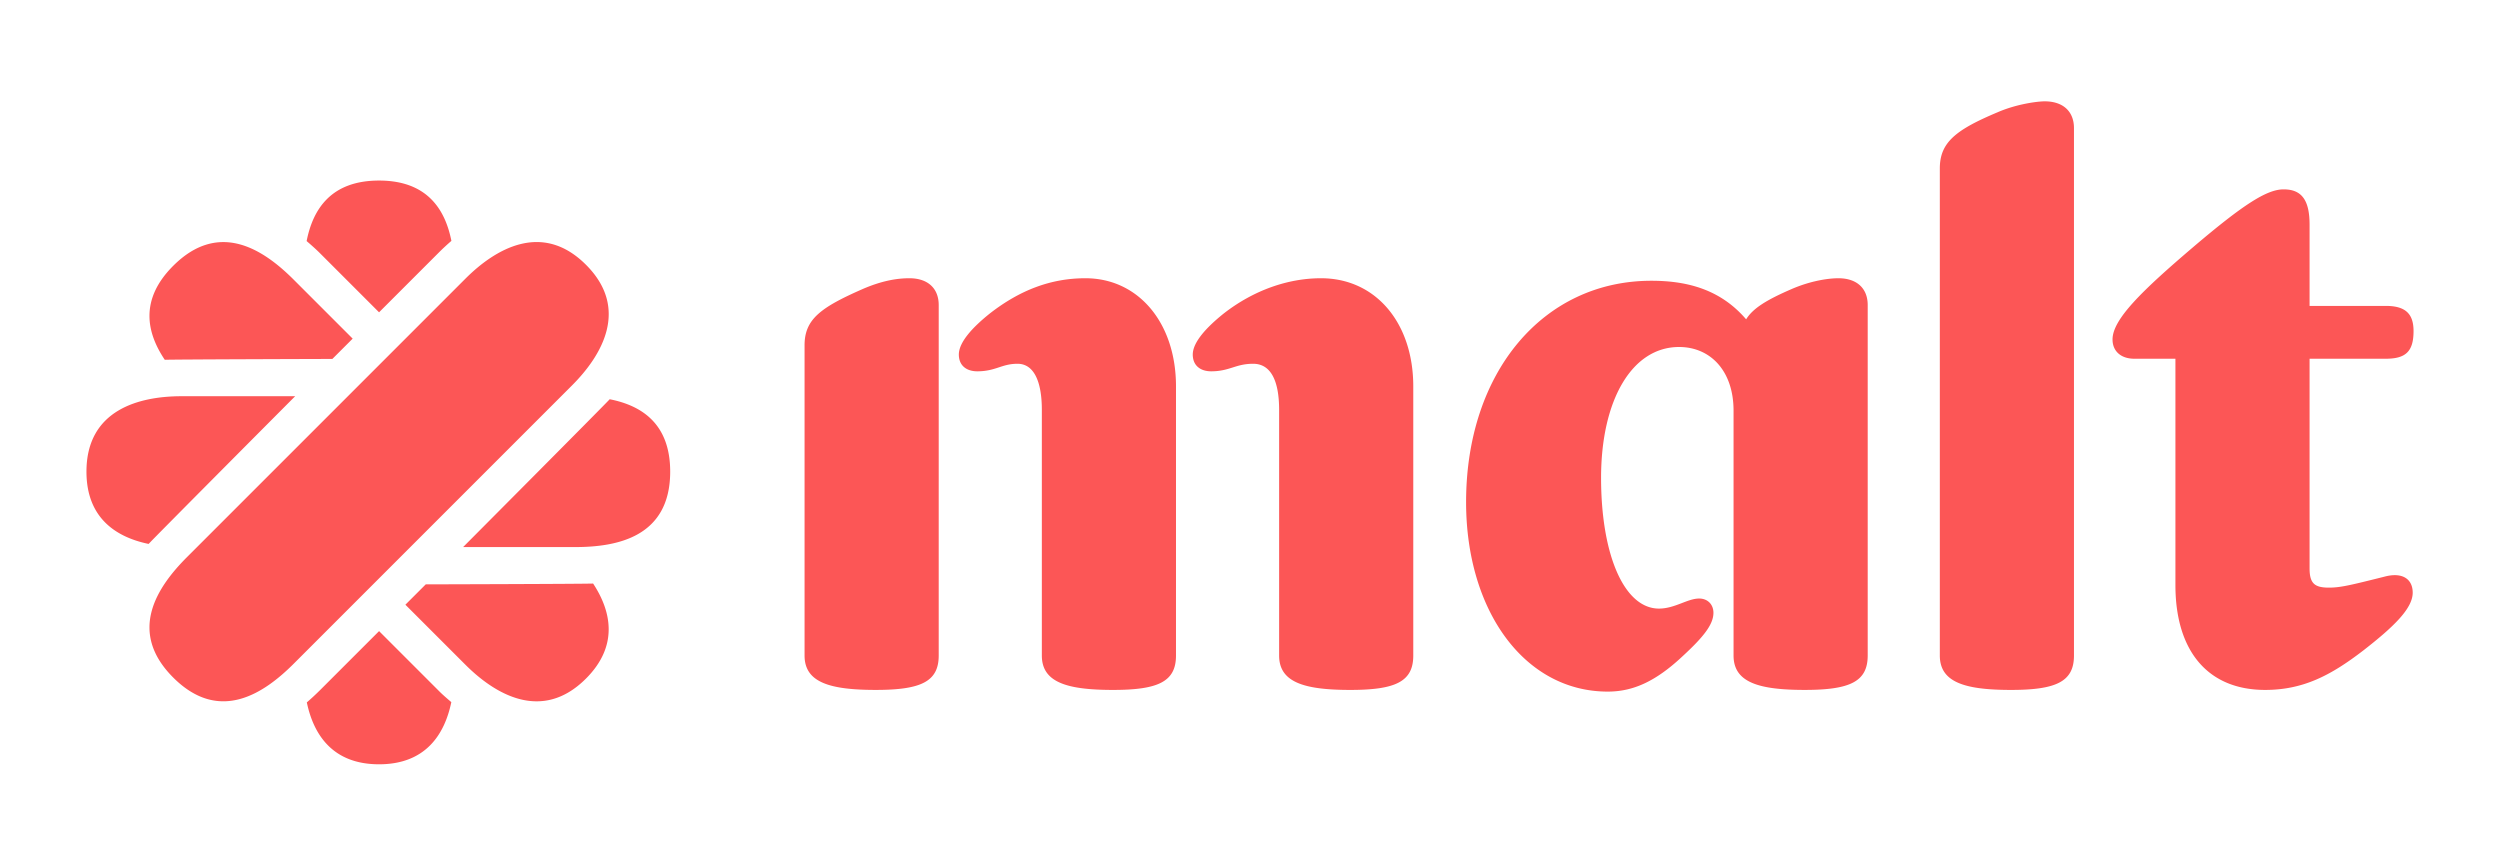 <svg xmlns="http://www.w3.org/2000/svg" viewBox="0 0 800 277"><path fill="#fc5656" d="M187.518 84.731c-14.1-14.1-29.162-4.974-38.588 4.452l-44.52 44.523-44.525 44.524c-9.426 9.425-19.292 23.746-4.452 38.584 14.84 14.843 29.161 4.975 38.585-4.451l44.523-44.523 44.523-44.522c9.427-9.427 18.552-24.489 4.454-38.587m-85.073-3.647L121.3 99.938l19.192-19.192a69.875 69.875 0 0 1 3.957-3.661c-2.01-10.14-7.796-19.307-23.158-19.307-15.391 0-21.17 9.203-23.168 19.365 1.436 1.243 2.871 2.489 4.322 3.941m38.037 140.053-19.18-19.181-18.845 18.843a81.041 81.041 0 0 1-4.273 3.969c2.161 10.337 8.277 19.805 23.11 19.805 14.872 0 20.98-9.519 23.127-19.889-1.319-1.135-2.64-2.248-3.939-3.547m-46.033-94.346h-36.35c-13.329 0-30.433 4.198-30.433 24.136 0 14.877 9.522 20.986 19.894 23.132 1.228-1.417 46.889-47.268 46.889-47.268m100.652.968c-1.151 1.338-46.907 47.305-46.907 47.305h35.834c13.329 0 30.433-3.149 30.433-24.136 0-15.389-9.2-21.171-19.36-23.169m-88.742-12.9 6.494-6.494L94.01 89.52c-9.427-9.425-23.746-19.292-38.586-4.452-10.882 10.882-8.465 21.473-2.693 30.071 1.758-.131 53.628-.28 53.628-.28m29.878 72.137-6.511 6.511 19.194 19.192c9.426 9.427 24.488 18.551 38.586 4.453 10.52-10.521 8.106-21.571 2.29-30.423-1.872.135-53.559.267-53.559.267m452.041-97.957c-3.219 0-8.853.805-15.026 3.488-8.048 3.488-12.341 6.171-14.487 9.658-8.049-9.389-18.514-12.341-30.319-12.341-34.612 0-59.295 29.245-59.295 70.831 0 34.88 18.781 60.637 45.343 60.637 8.048 0 15.293-3.221 23.88-11.268 6.706-6.172 9.927-10.195 9.927-13.952 0-2.684-1.878-4.562-4.562-4.562-3.757 0-7.781 3.219-12.879 3.219-11.001 0-18.514-16.904-18.514-41.856 0-24.951 9.927-41.854 24.952-41.854 9.927 0 17.44 7.511 17.44 20.391v78.345c0 8.584 8.048 10.999 22.805 10.999 14.49 0 20.123-2.683 20.123-10.999V97.626c.002-5.368-3.486-8.587-9.388-8.587m-165.542 0c-10.464 0-21.464 3.757-31.125 11.269-5.365 4.293-9.927 9.122-9.927 13.147 0 3.487 2.414 5.365 5.903 5.365 5.904 0 7.782-2.414 13.416-2.414s8.317 5.366 8.317 14.757v78.614c0 8.584 8.05 10.999 22.805 10.999 14.489 0 20.123-2.683 20.123-10.999V123.65c.001-20.392-12.073-34.611-29.512-34.611m-75.394 0c-11 0-20.928 3.757-30.586 11.269-5.366 4.293-9.927 9.122-9.927 13.147 0 3.487 2.413 5.365 5.903 5.365 5.901 0 7.781-2.414 12.879-2.414s7.781 5.366 7.781 14.757v78.614c0 8.584 8.048 10.999 22.804 10.999 14.49 0 20.123-2.683 20.123-10.999V123.65c0-20.392-12.074-34.611-28.977-34.611m-56.343 0c-4.024 0-8.853.805-15.026 3.488-13.415 5.903-18.512 9.658-18.512 17.976v99.273c0 8.584 8.048 10.999 22.805 10.999 14.49 0 20.123-2.683 20.123-10.999V97.626c.001-5.368-3.487-8.587-9.39-8.587m471.945 95.515c-10.733 2.683-13.951 3.488-17.709 3.488-4.56 0-6.171-1.342-6.171-6.171v-67.076h24.417c6.439 0 8.853-2.414 8.853-8.853 0-5.366-2.414-8.051-8.853-8.051h-24.417V71.866c0-8.05-2.681-11.269-8.317-11.269-5.365 0-12.879 4.83-28.977 18.514-16.365 13.952-25.758 23.074-25.758 29.513 0 3.757 2.685 6.171 6.977 6.171h13.147v72.442c0 21.197 10.463 33.538 28.708 33.538 12.074 0 20.928-4.562 31.392-12.61 9.659-7.513 15.829-13.416 15.829-18.512.001-4.293-3.219-6.709-9.121-5.099M654.282 32.427c-2.146 0-8.853.805-15.026 3.488-13.416 5.634-18.512 9.658-18.512 17.976v155.884c0 8.587 8.048 11.001 22.805 11.001 14.49 0 20.122-2.683 20.122-11.001V41.013c0-5.367-3.487-8.586-9.389-8.586"/></svg>